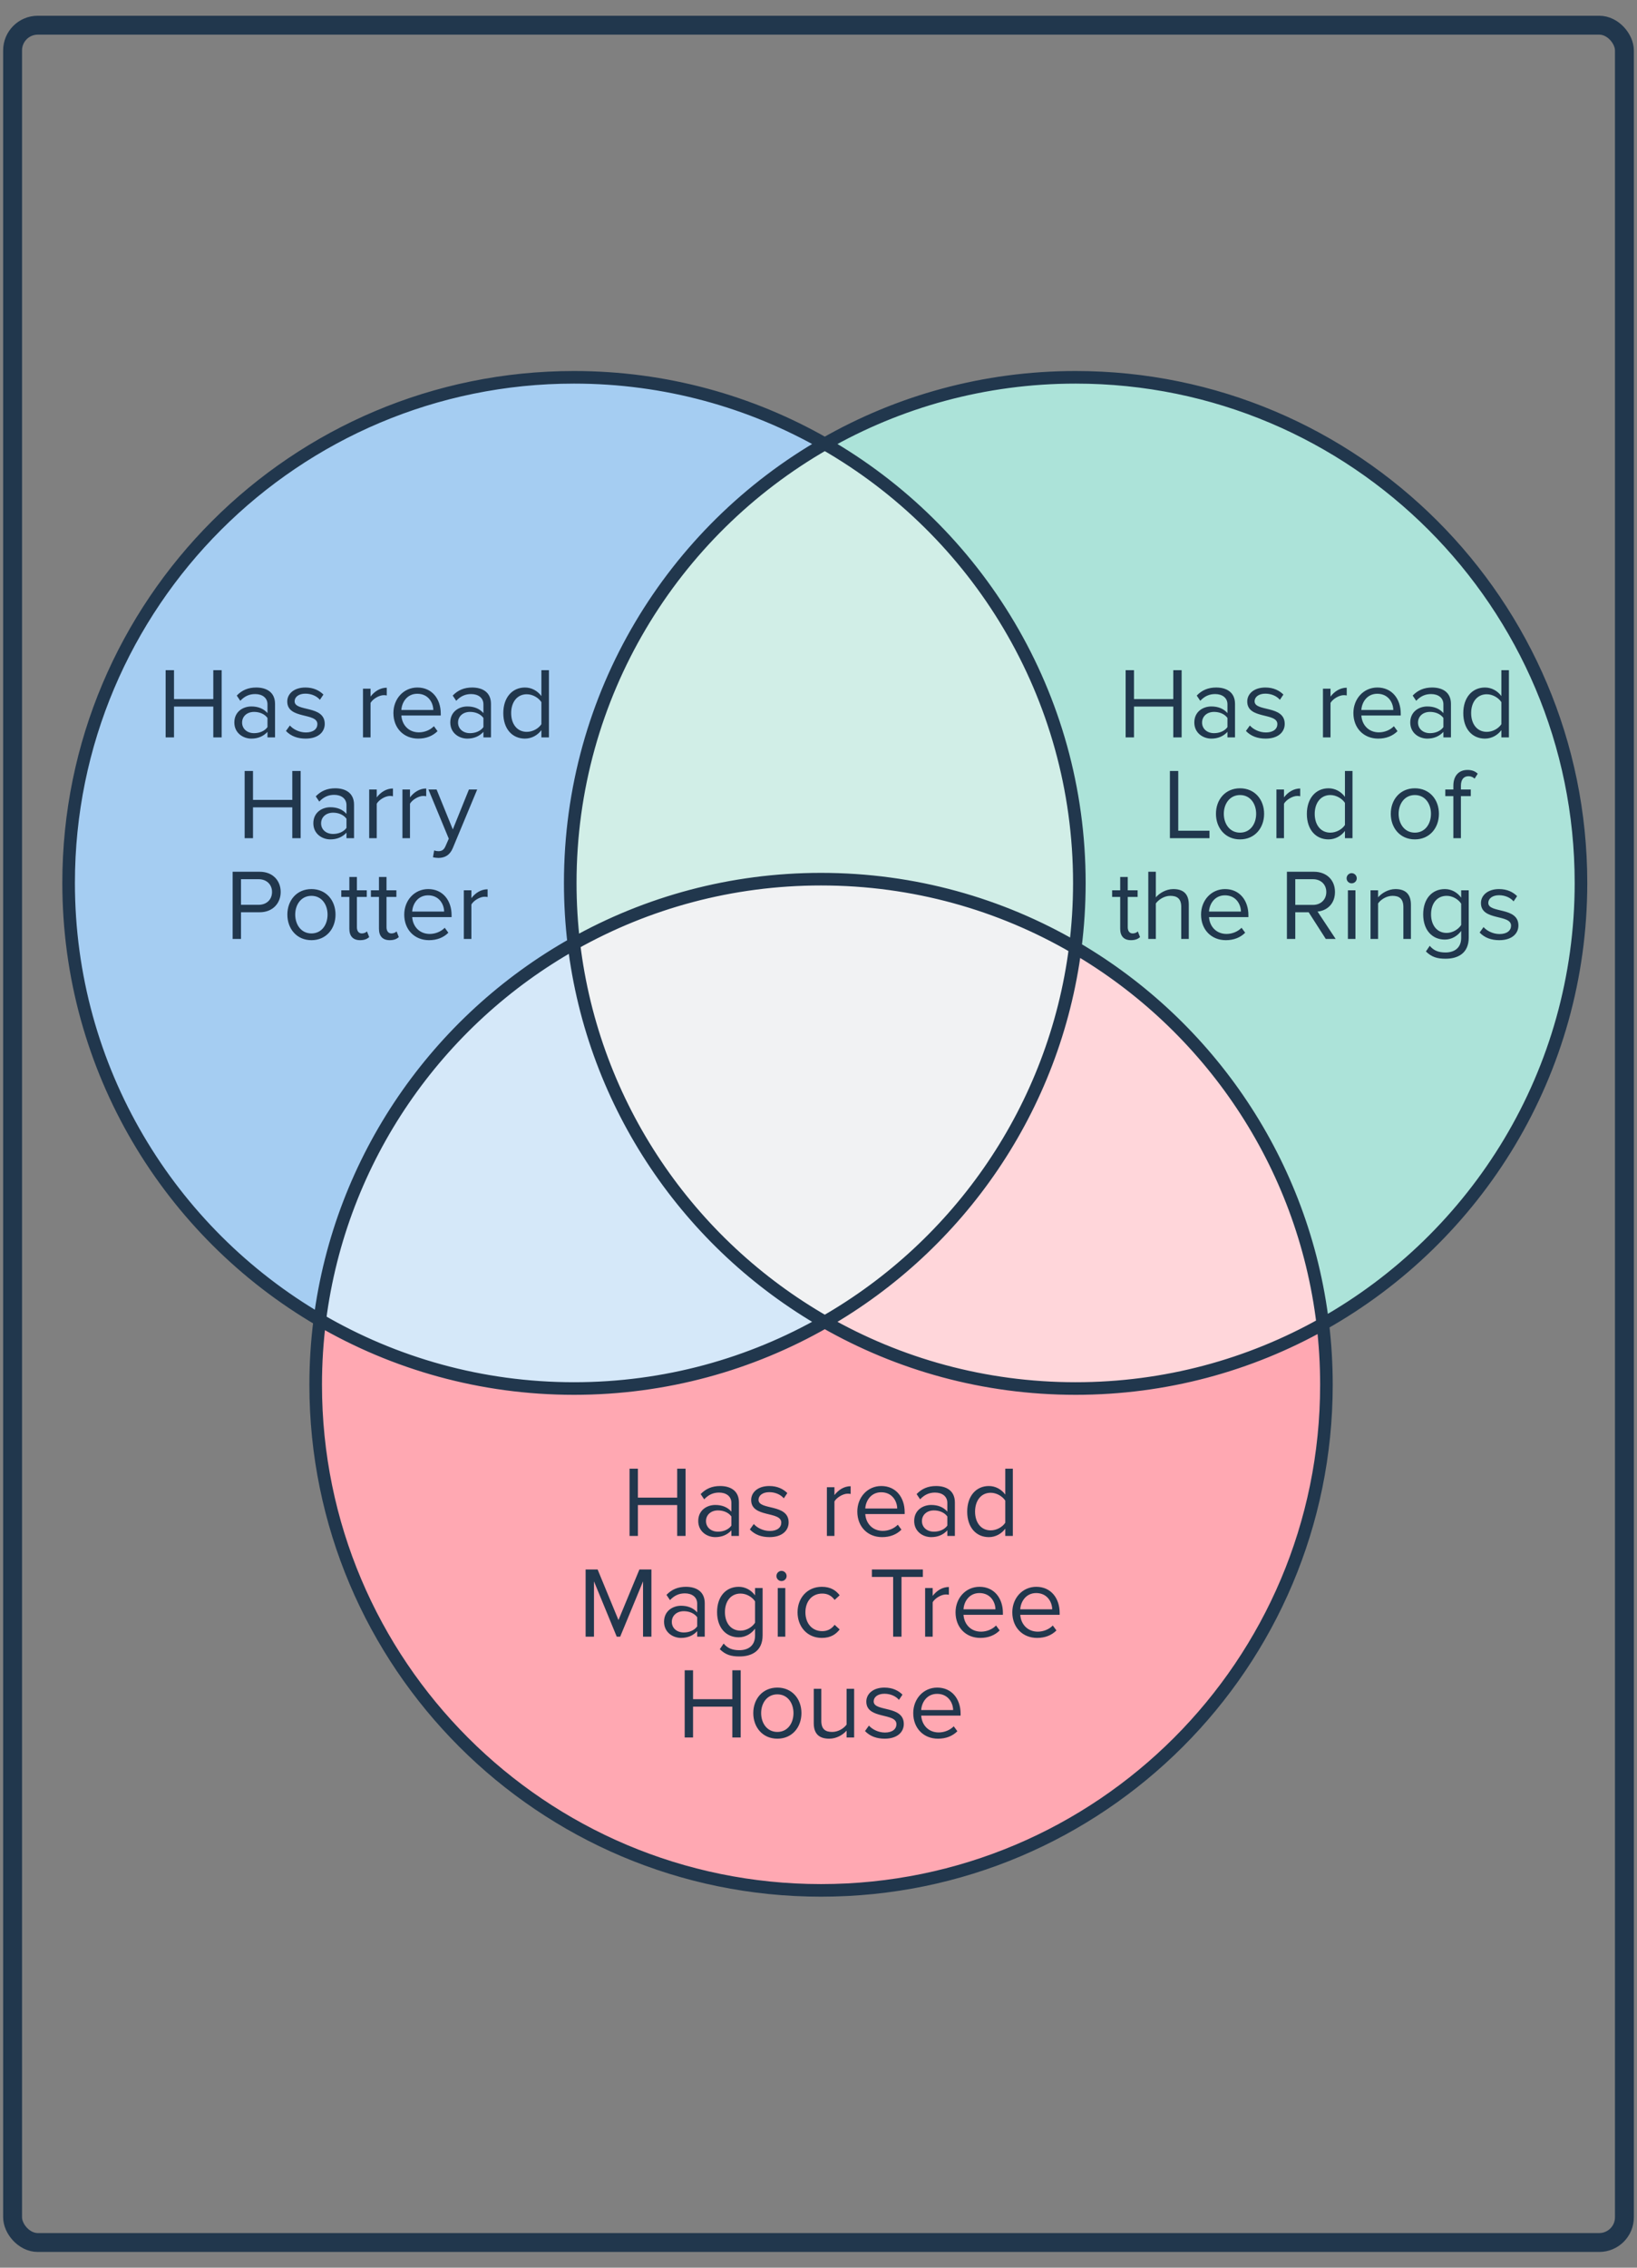 <svg width="260" height="360" viewBox="0 0 260 360" fill="none" xmlns="http://www.w3.org/2000/svg">
<rect x="0" y="0" width="260" height="360" fill="#808080" stroke="none"/>
<g clip-path="url(#clip0_2316_87)">
<rect x="2" y="4" width="256" height="352" rx="4" stroke="#21374D" stroke-width="3"/>
<path d="M131 209.863C109.488 197.542 94.226 175.548 91.144 149.811C69.508 161.968 54.077 183.862 50.792 209.553C62.652 216.469 76.445 220.43 91.164 220.43C105.662 220.43 119.261 216.587 131 209.863Z" fill="#D5E8F9"/>
<path d="M170.778 150.446C167.522 175.91 152.335 197.643 131 209.863C142.739 216.587 156.338 220.43 170.836 220.43C185.098 220.43 198.491 216.71 210.098 210.188C207.041 184.666 192.007 162.825 170.778 150.446Z" fill="#FFD6DA"/>
<path d="M170.778 150.447C167.522 175.91 152.335 197.643 131 209.863C109.488 197.542 94.226 175.548 91.143 149.811C102.75 143.289 116.144 139.569 130.405 139.569C145.124 139.569 158.918 143.531 170.778 150.447Z" fill="#F1F2F3"/>
<path d="M130.405 300.102C174.735 300.102 210.672 264.166 210.672 219.836C210.672 216.571 210.477 213.352 210.098 210.189C198.491 216.711 185.098 220.431 170.836 220.431C156.338 220.431 142.739 216.587 131 209.863C119.261 216.587 105.662 220.431 91.164 220.431C76.445 220.431 62.652 216.469 50.792 209.553C50.361 212.92 50.139 216.352 50.139 219.836C50.139 264.166 86.076 300.102 130.405 300.102Z" fill="#FFA8B2"/>
<path d="M130.405 139.569C145.124 139.569 158.918 143.531 170.778 150.446C171.208 147.08 171.43 143.648 171.43 140.164C171.43 110.331 155.155 84.3 131 70.465C106.844 84.3 90.57 110.331 90.57 140.164C90.57 143.429 90.764 146.648 91.143 149.811C102.751 143.289 116.144 139.569 130.405 139.569Z" fill="#D1EEE7"/>
<path d="M91.164 59.898C46.834 59.898 10.898 95.834 10.898 140.164C10.898 169.775 26.932 195.641 50.792 209.553C54.077 183.862 69.508 161.968 91.143 149.811C90.764 146.648 90.57 143.429 90.57 140.164C90.57 110.332 106.845 84.3 131 70.465C119.261 63.741 105.662 59.898 91.164 59.898Z" fill="#A5CDF2"/>
<path d="M251.102 140.164C251.102 95.834 215.166 59.898 170.836 59.898C156.338 59.898 142.739 63.741 131 70.465C155.155 84.3 171.43 110.332 171.43 140.164C171.43 143.648 171.208 147.08 170.778 150.447C192.007 162.825 207.041 184.666 210.098 210.189C234.569 196.439 251.102 170.232 251.102 140.164Z" fill="#ACE3D9"/>
<path d="M131 209.863C152.335 197.643 167.522 175.91 170.778 150.447M131 209.863C109.488 197.542 94.226 175.548 91.143 149.811M131 209.863C142.739 216.587 156.338 220.43 170.836 220.43C185.098 220.43 198.491 216.711 210.098 210.189M131 209.863C119.261 216.587 105.662 220.43 91.164 220.43C76.445 220.43 62.652 216.468 50.792 209.553M170.778 150.447C158.918 143.531 145.124 139.569 130.405 139.569C116.144 139.569 102.751 143.289 91.143 149.811M170.778 150.447C171.208 147.08 171.43 143.648 171.43 140.164C171.43 110.332 155.155 84.3 131 70.465M170.778 150.447C192.007 162.825 207.041 184.666 210.098 210.189M91.143 149.811C90.764 146.648 90.57 143.429 90.57 140.164C90.57 110.332 106.845 84.3 131 70.465M91.143 149.811C69.508 161.968 54.077 183.862 50.792 209.553M50.792 209.553C26.932 195.641 10.898 169.775 10.898 140.164C10.898 95.834 46.834 59.898 91.164 59.898C105.662 59.898 119.261 63.741 131 70.465M50.792 209.553C50.361 212.92 50.139 216.352 50.139 219.836C50.139 264.166 86.076 300.102 130.405 300.102C174.735 300.102 210.672 264.166 210.672 219.836C210.672 216.571 210.477 213.352 210.098 210.189M210.098 210.189C234.569 196.439 251.102 170.232 251.102 140.164C251.102 95.834 215.166 59.898 170.836 59.898C156.338 59.898 142.739 63.741 131 70.465" stroke="#21374D" stroke-width="2"/>
<path d="M35.205 117.063H33.877V112.167H27.637V117.063H26.309V106.391H27.637V110.983H33.877V106.391H35.205V117.063ZM43.684 117.063H42.484V116.183C41.844 116.887 40.964 117.255 39.924 117.255C38.612 117.255 37.22 116.375 37.22 114.695C37.22 112.967 38.612 112.151 39.924 112.151C40.98 112.151 41.86 112.487 42.484 113.207V111.815C42.484 110.775 41.652 110.183 40.532 110.183C39.604 110.183 38.852 110.519 38.164 111.255L37.604 110.423C38.436 109.559 39.428 109.143 40.692 109.143C42.324 109.143 43.684 109.879 43.684 111.751V117.063ZM40.356 116.391C41.204 116.391 42.02 116.071 42.484 115.431V113.975C42.02 113.335 41.204 113.015 40.356 113.015C39.236 113.015 38.452 113.719 38.452 114.711C38.452 115.687 39.236 116.391 40.356 116.391ZM48.537 117.255C47.273 117.255 46.201 116.871 45.417 116.039L46.041 115.175C46.553 115.767 47.529 116.279 48.585 116.279C49.769 116.279 50.409 115.719 50.409 114.951C50.409 113.079 45.625 114.231 45.625 111.367C45.625 110.167 46.665 109.143 48.505 109.143C49.817 109.143 50.745 109.639 51.369 110.263L50.809 111.095C50.345 110.535 49.497 110.119 48.505 110.119C47.449 110.119 46.793 110.647 46.793 111.335C46.793 113.031 51.577 111.911 51.577 114.919C51.577 116.215 50.537 117.255 48.537 117.255ZM58.852 117.063H57.652V109.335H58.852V110.583C59.476 109.767 60.372 109.175 61.428 109.175V110.407C61.284 110.375 61.14 110.359 60.948 110.359C60.212 110.359 59.204 110.967 58.852 111.591V117.063ZM66.421 117.255C64.133 117.255 62.485 115.607 62.485 113.191C62.485 110.951 64.085 109.143 66.293 109.143C68.629 109.143 70.005 110.967 70.005 113.287V113.591H63.749C63.845 115.047 64.869 116.263 66.533 116.263C67.413 116.263 68.309 115.911 68.917 115.287L69.493 116.071C68.725 116.839 67.685 117.255 66.421 117.255ZM68.821 112.711C68.805 111.559 68.037 110.135 66.277 110.135C64.629 110.135 63.813 111.527 63.749 112.711H68.821ZM77.981 117.063H76.781V116.183C76.141 116.887 75.261 117.255 74.221 117.255C72.909 117.255 71.517 116.375 71.517 114.695C71.517 112.967 72.909 112.151 74.221 112.151C75.277 112.151 76.157 112.487 76.781 113.207V111.815C76.781 110.775 75.949 110.183 74.829 110.183C73.901 110.183 73.149 110.519 72.461 111.255L71.901 110.423C72.733 109.559 73.725 109.143 74.989 109.143C76.621 109.143 77.981 109.879 77.981 111.751V117.063ZM74.653 116.391C75.501 116.391 76.317 116.071 76.781 115.431V113.975C76.317 113.335 75.501 113.015 74.653 113.015C73.533 113.015 72.749 113.719 72.749 114.711C72.749 115.687 73.533 116.391 74.653 116.391ZM87.186 117.063H85.986V115.911C85.41 116.695 84.466 117.255 83.378 117.255C81.362 117.255 79.938 115.719 79.938 113.207C79.938 110.743 81.346 109.143 83.378 109.143C84.418 109.143 85.362 109.655 85.986 110.503V106.391H87.186V117.063ZM83.666 116.183C84.626 116.183 85.554 115.639 85.986 114.967V111.463C85.554 110.791 84.626 110.215 83.666 110.215C82.114 110.215 81.186 111.495 81.186 113.207C81.186 114.919 82.114 116.183 83.666 116.183ZM47.752 133.063H46.424V128.167H40.184V133.063H38.856V122.391H40.184V126.983H46.424V122.391H47.752V133.063ZM56.231 133.063H55.031V132.183C54.391 132.887 53.511 133.255 52.471 133.255C51.159 133.255 49.767 132.375 49.767 130.695C49.767 128.967 51.159 128.151 52.471 128.151C53.527 128.151 54.407 128.487 55.031 129.207V127.815C55.031 126.775 54.199 126.183 53.079 126.183C52.151 126.183 51.399 126.519 50.711 127.255L50.151 126.423C50.983 125.559 51.975 125.143 53.239 125.143C54.871 125.143 56.231 125.879 56.231 127.751V133.063ZM52.903 132.391C53.751 132.391 54.567 132.071 55.031 131.431V129.975C54.567 129.335 53.751 129.015 52.903 129.015C51.783 129.015 50.999 129.719 50.999 130.711C50.999 131.687 51.783 132.391 52.903 132.391ZM59.836 133.063H58.636V125.335H59.836V126.583C60.46 125.767 61.356 125.175 62.412 125.175V126.407C62.268 126.375 62.124 126.359 61.932 126.359C61.196 126.359 60.188 126.967 59.836 127.591V133.063ZM65.118 133.063H63.917V125.335H65.118V126.583C65.742 125.767 66.638 125.175 67.694 125.175V126.407C67.549 126.375 67.406 126.359 67.213 126.359C66.478 126.359 65.469 126.967 65.118 127.591V133.063ZM68.767 136.087L68.959 134.999C69.135 135.079 69.423 135.127 69.615 135.127C70.143 135.127 70.495 134.951 70.767 134.311L71.279 133.143L68.047 125.335H69.343L71.919 131.671L74.479 125.335H75.791L71.919 134.631C71.455 135.751 70.671 136.183 69.647 136.199C69.391 136.199 68.991 136.151 68.767 136.087ZM38.278 149.063H36.95V138.391H41.238C43.382 138.391 44.582 139.863 44.582 141.607C44.582 143.351 43.35 144.823 41.238 144.823H38.278V149.063ZM41.078 143.639C42.342 143.639 43.206 142.807 43.206 141.607C43.206 140.407 42.342 139.575 41.078 139.575H38.278V143.639H41.078ZM49.465 149.255C47.113 149.255 45.641 147.431 45.641 145.191C45.641 142.951 47.113 141.143 49.465 141.143C51.817 141.143 53.289 142.951 53.289 145.191C53.289 147.431 51.817 149.255 49.465 149.255ZM49.465 148.183C51.113 148.183 52.025 146.775 52.025 145.191C52.025 143.623 51.113 142.215 49.465 142.215C47.817 142.215 46.889 143.623 46.889 145.191C46.889 146.775 47.817 148.183 49.465 148.183ZM57.198 149.255C56.062 149.255 55.486 148.599 55.486 147.447V142.391H54.206V141.335H55.486V139.223H56.686V141.335H58.254V142.391H56.686V147.191C56.686 147.767 56.942 148.183 57.47 148.183C57.806 148.183 58.126 148.039 58.286 147.863L58.638 148.759C58.334 149.047 57.902 149.255 57.198 149.255ZM61.901 149.255C60.765 149.255 60.189 148.599 60.189 147.447V142.391H58.909V141.335H60.189V139.223H61.389V141.335H62.957V142.391H61.389V147.191C61.389 147.767 61.645 148.183 62.173 148.183C62.509 148.183 62.829 148.039 62.989 147.863L63.341 148.759C63.037 149.047 62.605 149.255 61.901 149.255ZM68.14 149.255C65.852 149.255 64.204 147.607 64.204 145.191C64.204 142.951 65.804 141.143 68.012 141.143C70.348 141.143 71.724 142.967 71.724 145.287V145.591H65.468C65.564 147.047 66.588 148.263 68.252 148.263C69.132 148.263 70.028 147.911 70.636 147.287L71.212 148.071C70.444 148.839 69.404 149.255 68.14 149.255ZM70.54 144.711C70.524 143.559 69.756 142.135 67.996 142.135C66.348 142.135 65.532 143.527 65.468 144.711H70.54ZM74.868 149.063H73.668V141.335H74.868V142.583C75.492 141.767 76.388 141.175 77.444 141.175V142.407C77.299 142.375 77.156 142.359 76.963 142.359C76.228 142.359 75.219 142.967 74.868 143.591V149.063Z" fill="#21374D"/>
<path d="M187.676 117.063H186.348V112.167H180.108V117.063H178.78V106.391H180.108V110.983H186.348V106.391H187.676V117.063ZM196.154 117.063H194.954V116.183C194.314 116.887 193.434 117.255 192.394 117.255C191.082 117.255 189.69 116.375 189.69 114.695C189.69 112.967 191.082 112.151 192.394 112.151C193.45 112.151 194.33 112.487 194.954 113.207V111.815C194.954 110.775 194.122 110.183 193.002 110.183C192.074 110.183 191.322 110.519 190.634 111.255L190.074 110.423C190.906 109.559 191.898 109.143 193.162 109.143C194.794 109.143 196.154 109.879 196.154 111.751V117.063ZM192.826 116.391C193.674 116.391 194.49 116.071 194.954 115.431V113.975C194.49 113.335 193.674 113.015 192.826 113.015C191.706 113.015 190.922 113.719 190.922 114.711C190.922 115.687 191.706 116.391 192.826 116.391ZM201.008 117.255C199.744 117.255 198.672 116.871 197.888 116.039L198.512 115.175C199.024 115.767 200 116.279 201.056 116.279C202.24 116.279 202.88 115.719 202.88 114.951C202.88 113.079 198.096 114.231 198.096 111.367C198.096 110.167 199.136 109.143 200.976 109.143C202.288 109.143 203.216 109.639 203.84 110.263L203.28 111.095C202.816 110.535 201.968 110.119 200.976 110.119C199.92 110.119 199.264 110.647 199.264 111.335C199.264 113.031 204.048 111.911 204.048 114.919C204.048 116.215 203.008 117.255 201.008 117.255ZM211.322 117.063H210.122V109.335H211.322V110.583C211.946 109.767 212.842 109.175 213.898 109.175V110.407C213.754 110.375 213.61 110.359 213.418 110.359C212.682 110.359 211.674 110.967 211.322 111.591V117.063ZM218.892 117.255C216.604 117.255 214.956 115.607 214.956 113.191C214.956 110.951 216.556 109.143 218.764 109.143C221.1 109.143 222.476 110.967 222.476 113.287V113.591H216.22C216.316 115.047 217.34 116.263 219.004 116.263C219.884 116.263 220.78 115.911 221.388 115.287L221.964 116.071C221.196 116.839 220.156 117.255 218.892 117.255ZM221.292 112.711C221.276 111.559 220.508 110.135 218.748 110.135C217.1 110.135 216.284 111.527 216.22 112.711H221.292ZM230.451 117.063H229.251V116.183C228.611 116.887 227.731 117.255 226.691 117.255C225.379 117.255 223.987 116.375 223.987 114.695C223.987 112.967 225.379 112.151 226.691 112.151C227.747 112.151 228.627 112.487 229.251 113.207V111.815C229.251 110.775 228.419 110.183 227.299 110.183C226.371 110.183 225.619 110.519 224.931 111.255L224.371 110.423C225.203 109.559 226.195 109.143 227.459 109.143C229.091 109.143 230.451 109.879 230.451 111.751V117.063ZM227.123 116.391C227.971 116.391 228.787 116.071 229.251 115.431V113.975C228.787 113.335 227.971 113.015 227.123 113.015C226.003 113.015 225.219 113.719 225.219 114.711C225.219 115.687 226.003 116.391 227.123 116.391ZM239.657 117.063H238.457V115.911C237.881 116.695 236.937 117.255 235.849 117.255C233.833 117.255 232.409 115.719 232.409 113.207C232.409 110.743 233.817 109.143 235.849 109.143C236.889 109.143 237.833 109.655 238.457 110.503V106.391H239.657V117.063ZM236.137 116.183C237.097 116.183 238.025 115.639 238.457 114.967V111.463C238.025 110.791 237.097 110.215 236.137 110.215C234.585 110.215 233.657 111.495 233.657 113.207C233.657 114.919 234.585 116.183 236.137 116.183ZM192.099 133.063H185.811V122.391H187.139V131.879H192.099V133.063ZM196.951 133.255C194.599 133.255 193.127 131.431 193.127 129.191C193.127 126.951 194.599 125.143 196.951 125.143C199.303 125.143 200.775 126.951 200.775 129.191C200.775 131.431 199.303 133.255 196.951 133.255ZM196.951 132.183C198.599 132.183 199.511 130.775 199.511 129.191C199.511 127.623 198.599 126.215 196.951 126.215C195.303 126.215 194.375 127.623 194.375 129.191C194.375 130.775 195.303 132.183 196.951 132.183ZM203.932 133.063H202.732V125.335H203.932V126.583C204.556 125.767 205.452 125.175 206.508 125.175V126.407C206.364 126.375 206.22 126.359 206.028 126.359C205.292 126.359 204.284 126.967 203.932 127.591V133.063ZM214.813 133.063H213.613V131.911C213.037 132.695 212.093 133.255 211.005 133.255C208.989 133.255 207.565 131.719 207.565 129.207C207.565 126.743 208.973 125.143 211.005 125.143C212.045 125.143 212.989 125.655 213.613 126.503V122.391H214.813V133.063ZM211.293 132.183C212.253 132.183 213.181 131.639 213.613 130.967V127.463C213.181 126.791 212.253 126.215 211.293 126.215C209.741 126.215 208.813 127.495 208.813 129.207C208.813 130.919 209.741 132.183 211.293 132.183ZM224.717 133.255C222.365 133.255 220.893 131.431 220.893 129.191C220.893 126.951 222.365 125.143 224.717 125.143C227.069 125.143 228.541 126.951 228.541 129.191C228.541 131.431 227.069 133.255 224.717 133.255ZM224.717 132.183C226.365 132.183 227.277 130.775 227.277 129.191C227.277 127.623 226.365 126.215 224.717 126.215C223.069 126.215 222.141 127.623 222.141 129.191C222.141 130.775 223.069 132.183 224.717 132.183ZM232.033 133.063H230.833V126.391H229.553V125.335H230.833V124.743C230.833 123.159 231.697 122.231 233.073 122.231C233.681 122.231 234.225 122.375 234.705 122.823L234.209 123.607C233.953 123.383 233.649 123.223 233.249 123.223C232.465 123.223 232.033 123.767 232.033 124.743V125.335H233.601V126.391H232.033V133.063ZM179.629 149.255C178.493 149.255 177.917 148.599 177.917 147.447V142.391H176.637V141.335H177.917V139.223H179.117V141.335H180.685V142.391H179.117V147.191C179.117 147.767 179.373 148.183 179.901 148.183C180.237 148.183 180.557 148.039 180.717 147.863L181.069 148.759C180.765 149.047 180.333 149.255 179.629 149.255ZM188.812 149.063H187.612V143.975C187.612 142.615 186.908 142.215 185.868 142.215C184.94 142.215 184.044 142.791 183.58 143.415V149.063H182.38V138.391H183.58V142.455C184.124 141.815 185.18 141.143 186.348 141.143C187.964 141.143 188.812 141.927 188.812 143.607V149.063ZM194.696 149.255C192.408 149.255 190.76 147.607 190.76 145.191C190.76 142.951 192.36 141.143 194.568 141.143C196.904 141.143 198.28 142.967 198.28 145.287V145.591H192.024C192.12 147.047 193.144 148.263 194.808 148.263C195.688 148.263 196.584 147.911 197.192 147.287L197.768 148.071C197 148.839 195.96 149.255 194.696 149.255ZM197.096 144.711C197.08 143.559 196.312 142.135 194.552 142.135C192.904 142.135 192.088 143.527 192.024 144.711H197.096ZM212.141 149.063H210.573L207.853 144.823H205.725V149.063H204.397V138.391H208.685C210.637 138.391 212.029 139.639 212.029 141.607C212.029 143.527 210.717 144.583 209.261 144.711L212.141 149.063ZM208.525 143.655C209.789 143.655 210.653 142.807 210.653 141.607C210.653 140.407 209.789 139.575 208.525 139.575H205.725V143.655H208.525ZM214.675 140.231C214.243 140.231 213.875 139.879 213.875 139.431C213.875 138.983 214.243 138.615 214.675 138.615C215.123 138.615 215.491 138.983 215.491 139.431C215.491 139.879 215.123 140.231 214.675 140.231ZM215.283 149.063H214.083V141.335H215.283V149.063ZM224.093 149.063H222.893V144.007C222.893 142.647 222.205 142.215 221.165 142.215C220.221 142.215 219.325 142.791 218.877 143.415V149.063H217.677V141.335H218.877V142.455C219.421 141.815 220.477 141.143 221.629 141.143C223.245 141.143 224.093 141.959 224.093 143.639V149.063ZM229.594 152.199C228.282 152.199 227.386 151.943 226.474 151.047L227.082 150.151C227.722 150.919 228.49 151.207 229.594 151.207C230.874 151.207 232.074 150.583 232.074 148.887V147.783C231.514 148.567 230.57 149.159 229.482 149.159C227.466 149.159 226.042 147.655 226.042 145.159C226.042 142.679 227.45 141.143 229.482 141.143C230.522 141.143 231.45 141.655 232.074 142.503V141.335H233.274V148.839C233.274 151.399 231.482 152.199 229.594 152.199ZM229.77 148.103C230.73 148.103 231.658 147.511 232.074 146.839V143.463C231.658 142.791 230.73 142.215 229.77 142.215C228.218 142.215 227.29 143.447 227.29 145.159C227.29 146.855 228.218 148.103 229.77 148.103ZM238.125 149.255C236.861 149.255 235.789 148.871 235.005 148.039L235.629 147.175C236.141 147.767 237.117 148.279 238.173 148.279C239.357 148.279 239.997 147.719 239.997 146.951C239.997 145.079 235.213 146.231 235.213 143.367C235.213 142.167 236.253 141.143 238.093 141.143C239.405 141.143 240.333 141.639 240.957 142.263L240.397 143.095C239.933 142.535 239.085 142.119 238.093 142.119C237.037 142.119 236.381 142.647 236.381 143.335C236.381 145.031 241.165 143.911 241.165 146.919C241.165 148.215 240.125 149.255 238.125 149.255Z" fill="#21374D"/>
<path d="M108.885 243.828H107.557V238.932H101.317V243.828H99.989V233.156H101.317V237.748H107.557V233.156H108.885V243.828ZM117.364 243.828H116.164V242.948C115.524 243.652 114.644 244.02 113.604 244.02C112.292 244.02 110.9 243.14 110.9 241.46C110.9 239.732 112.292 238.916 113.604 238.916C114.66 238.916 115.54 239.252 116.164 239.972V238.58C116.164 237.54 115.332 236.948 114.212 236.948C113.284 236.948 112.532 237.284 111.844 238.02L111.284 237.188C112.116 236.324 113.108 235.908 114.372 235.908C116.004 235.908 117.364 236.644 117.364 238.516V243.828ZM114.036 243.156C114.884 243.156 115.7 242.836 116.164 242.196V240.74C115.7 240.1 114.884 239.78 114.036 239.78C112.916 239.78 112.132 240.484 112.132 241.476C112.132 242.452 112.916 243.156 114.036 243.156ZM122.217 244.02C120.953 244.02 119.881 243.636 119.097 242.804L119.721 241.94C120.233 242.532 121.209 243.044 122.265 243.044C123.449 243.044 124.089 242.484 124.089 241.716C124.089 239.844 119.305 240.996 119.305 238.132C119.305 236.932 120.345 235.908 122.185 235.908C123.497 235.908 124.425 236.404 125.049 237.028L124.489 237.86C124.025 237.3 123.177 236.884 122.185 236.884C121.129 236.884 120.473 237.412 120.473 238.1C120.473 239.796 125.257 238.676 125.257 241.684C125.257 242.98 124.217 244.02 122.217 244.02ZM132.532 243.828H131.332V236.1H132.532V237.348C133.156 236.532 134.052 235.94 135.108 235.94V237.172C134.964 237.14 134.82 237.124 134.628 237.124C133.892 237.124 132.884 237.732 132.532 238.356V243.828ZM140.101 244.02C137.813 244.02 136.165 242.372 136.165 239.956C136.165 237.716 137.765 235.908 139.973 235.908C142.309 235.908 143.685 237.732 143.685 240.052V240.356H137.429C137.525 241.812 138.549 243.028 140.213 243.028C141.093 243.028 141.989 242.676 142.597 242.052L143.173 242.836C142.405 243.604 141.365 244.02 140.101 244.02ZM142.501 239.476C142.485 238.324 141.717 236.9 139.957 236.9C138.309 236.9 137.493 238.292 137.429 239.476H142.501ZM151.661 243.828H150.461V242.948C149.821 243.652 148.941 244.02 147.901 244.02C146.589 244.02 145.197 243.14 145.197 241.46C145.197 239.732 146.589 238.916 147.901 238.916C148.957 238.916 149.837 239.252 150.461 239.972V238.58C150.461 237.54 149.629 236.948 148.509 236.948C147.581 236.948 146.829 237.284 146.141 238.02L145.581 237.188C146.413 236.324 147.405 235.908 148.669 235.908C150.301 235.908 151.661 236.644 151.661 238.516V243.828ZM148.333 243.156C149.181 243.156 149.997 242.836 150.461 242.196V240.74C149.997 240.1 149.181 239.78 148.333 239.78C147.213 239.78 146.429 240.484 146.429 241.476C146.429 242.452 147.213 243.156 148.333 243.156ZM160.866 243.828H159.666V242.676C159.09 243.46 158.146 244.02 157.058 244.02C155.042 244.02 153.618 242.484 153.618 239.972C153.618 237.508 155.026 235.908 157.058 235.908C158.098 235.908 159.042 236.42 159.666 237.268V233.156H160.866V243.828ZM157.346 242.948C158.306 242.948 159.234 242.404 159.666 241.732V238.228C159.234 237.556 158.306 236.98 157.346 236.98C155.794 236.98 154.866 238.26 154.866 239.972C154.866 241.684 155.794 242.948 157.346 242.948ZM103.461 259.828H102.133V251.044L98.501 259.828H97.957L94.341 251.044V259.828H93.013V249.156H94.917L98.229 257.188L101.557 249.156H103.461V259.828ZM111.934 259.828H110.734V258.948C110.094 259.652 109.214 260.02 108.174 260.02C106.862 260.02 105.47 259.14 105.47 257.46C105.47 255.732 106.862 254.916 108.174 254.916C109.23 254.916 110.11 255.252 110.734 255.972V254.58C110.734 253.54 109.902 252.948 108.782 252.948C107.854 252.948 107.102 253.284 106.414 254.02L105.854 253.188C106.686 252.324 107.678 251.908 108.942 251.908C110.574 251.908 111.934 252.644 111.934 254.516V259.828ZM108.606 259.156C109.454 259.156 110.27 258.836 110.734 258.196V256.74C110.27 256.1 109.454 255.78 108.606 255.78C107.486 255.78 106.702 256.484 106.702 257.476C106.702 258.452 107.486 259.156 108.606 259.156ZM117.444 262.964C116.132 262.964 115.236 262.708 114.324 261.812L114.932 260.916C115.572 261.684 116.34 261.972 117.444 261.972C118.724 261.972 119.924 261.348 119.924 259.652V258.548C119.364 259.332 118.42 259.924 117.332 259.924C115.316 259.924 113.892 258.42 113.892 255.924C113.892 253.444 115.3 251.908 117.332 251.908C118.372 251.908 119.3 252.42 119.924 253.268V252.1H121.124V259.604C121.124 262.164 119.332 262.964 117.444 262.964ZM117.62 258.868C118.58 258.868 119.508 258.276 119.924 257.604V254.228C119.508 253.556 118.58 252.98 117.62 252.98C116.068 252.98 115.14 254.212 115.14 255.924C115.14 257.62 116.068 258.868 117.62 258.868ZM124.119 250.996C123.687 250.996 123.319 250.644 123.319 250.196C123.319 249.748 123.687 249.38 124.119 249.38C124.567 249.38 124.935 249.748 124.935 250.196C124.935 250.644 124.567 250.996 124.119 250.996ZM124.727 259.828H123.527V252.1H124.727V259.828ZM130.529 260.02C128.225 260.02 126.673 258.26 126.673 255.956C126.673 253.668 128.225 251.908 130.529 251.908C131.937 251.908 132.769 252.484 133.361 253.252L132.561 253.988C132.049 253.284 131.393 252.98 130.593 252.98C128.945 252.98 127.921 254.244 127.921 255.956C127.921 257.668 128.945 258.948 130.593 258.948C131.393 258.948 132.049 258.628 132.561 257.94L133.361 258.676C132.769 259.444 131.937 260.02 130.529 260.02ZM143.184 259.828H141.856V250.34H138.48V249.156H146.576V250.34H143.184V259.828ZM148.134 259.828H146.934V252.1H148.134V253.348C148.758 252.532 149.654 251.94 150.71 251.94V253.172C150.566 253.14 150.422 253.124 150.23 253.124C149.494 253.124 148.486 253.732 148.134 254.356V259.828ZM155.703 260.02C153.415 260.02 151.767 258.372 151.767 255.956C151.767 253.716 153.367 251.908 155.575 251.908C157.911 251.908 159.287 253.732 159.287 256.052V256.356H153.031C153.127 257.812 154.151 259.028 155.815 259.028C156.695 259.028 157.591 258.676 158.199 258.052L158.775 258.836C158.007 259.604 156.967 260.02 155.703 260.02ZM158.103 255.476C158.087 254.324 157.319 252.9 155.559 252.9C153.911 252.9 153.095 254.292 153.031 255.476H158.103ZM164.718 260.02C162.43 260.02 160.782 258.372 160.782 255.956C160.782 253.716 162.382 251.908 164.59 251.908C166.926 251.908 168.302 253.732 168.302 256.052V256.356H162.046C162.142 257.812 163.166 259.028 164.83 259.028C165.71 259.028 166.606 258.676 167.214 258.052L167.79 258.836C167.022 259.604 165.982 260.02 164.718 260.02ZM167.118 255.476C167.102 254.324 166.334 252.9 164.574 252.9C162.926 252.9 162.11 254.292 162.046 255.476H167.118ZM117.643 275.828H116.315V270.932H110.075V275.828H108.747V265.156H110.075V269.748H116.315V265.156H117.643V275.828ZM123.466 276.02C121.114 276.02 119.642 274.196 119.642 271.956C119.642 269.716 121.114 267.908 123.466 267.908C125.818 267.908 127.29 269.716 127.29 271.956C127.29 274.196 125.818 276.02 123.466 276.02ZM123.466 274.948C125.114 274.948 126.026 273.54 126.026 271.956C126.026 270.388 125.114 268.98 123.466 268.98C121.818 268.98 120.89 270.388 120.89 271.956C120.89 273.54 121.818 274.948 123.466 274.948ZM135.662 275.828H134.462V274.74C133.87 275.412 132.862 276.02 131.71 276.02C130.094 276.02 129.246 275.236 129.246 273.556V268.1H130.446V273.188C130.446 274.548 131.134 274.948 132.174 274.948C133.118 274.948 134.014 274.404 134.462 273.78V268.1H135.662V275.828ZM140.507 276.02C139.243 276.02 138.171 275.636 137.387 274.804L138.011 273.94C138.523 274.532 139.499 275.044 140.555 275.044C141.739 275.044 142.379 274.484 142.379 273.716C142.379 271.844 137.595 272.996 137.595 270.132C137.595 268.932 138.635 267.908 140.475 267.908C141.787 267.908 142.715 268.404 143.339 269.028L142.779 269.86C142.315 269.3 141.467 268.884 140.475 268.884C139.419 268.884 138.763 269.412 138.763 270.1C138.763 271.796 143.547 270.676 143.547 273.684C143.547 274.98 142.507 276.02 140.507 276.02ZM148.984 276.02C146.696 276.02 145.048 274.372 145.048 271.956C145.048 269.716 146.648 267.908 148.856 267.908C151.192 267.908 152.568 269.732 152.568 272.052V272.356H146.312C146.408 273.812 147.432 275.028 149.096 275.028C149.976 275.028 150.872 274.676 151.48 274.052L152.056 274.836C151.288 275.604 150.248 276.02 148.984 276.02ZM151.384 271.476C151.368 270.324 150.6 268.9 148.84 268.9C147.192 268.9 146.376 270.292 146.312 271.476H151.384Z" fill="#21374D"/>
</g>
<defs>
<clipPath id="clip0_2316_87">
<rect width="260" height="360" fill="white"/>
</clipPath>
</defs>
</svg>
